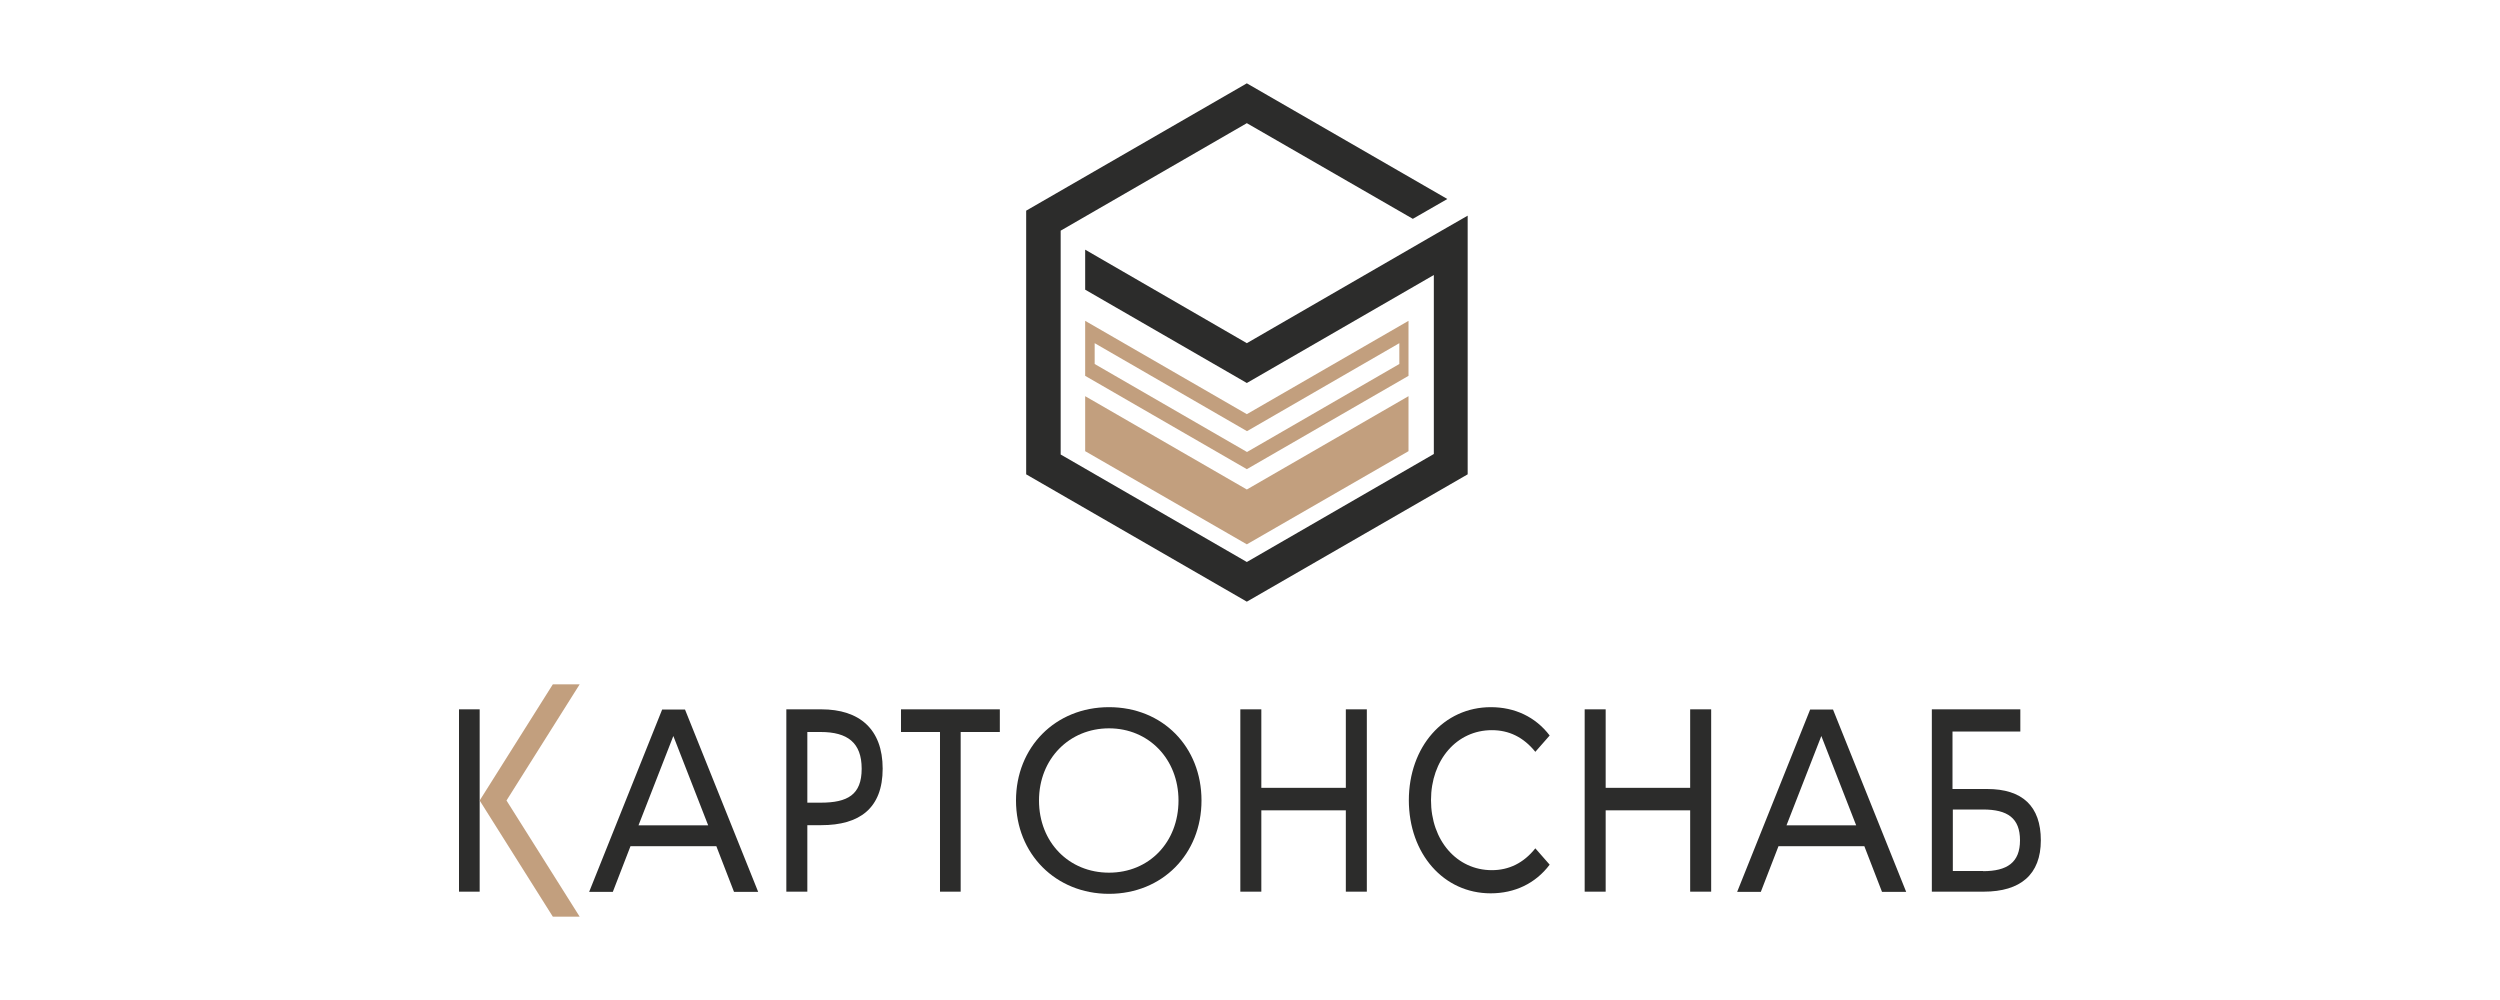 <?xml version="1.0" encoding="UTF-8"?>
<svg id="_Слой_1" data-name="Слой 1" xmlns="http://www.w3.org/2000/svg" viewBox="0 0 150 60">
  <defs>
    <style>
      .cls-1 {
        fill: #2c2c2b;
      }

      .cls-1, .cls-2 {
        stroke-width: 0px;
      }

      .cls-2 {
        fill: #c29f7e;
      }
    </style>
  </defs>
  <polygon class="cls-2" points="74.81 29.37 65.11 23.77 65.11 27.07 74.81 32.66 84.51 27.07 84.51 23.77 74.81 29.37"/>
  <path class="cls-2" d="M74.81,24.85l-9.7-5.6v3.3l9.7,5.6,9.7-5.6v-3.3l-9.7,5.6ZM83.96,21.84l-9.14,5.28-9.14-5.28v-1.25l9.14,5.28,9.14-5.28v1.24Z"/>
  <polygon class="cls-1" points="61.57 28.46 61.57 12.64 74.81 5 86.84 11.94 84.77 13.13 74.81 7.39 63.64 13.84 63.64 27.27 74.81 33.72 86.03 27.24 86.03 16.5 74.81 22.98 65.11 17.38 65.11 14.98 74.81 20.59 86.23 13.99 86.23 13.99 88.06 12.94 88.06 28.46 74.81 36.1 61.57 28.46"/>
  <polyline class="cls-1" points="28.78 48.69 28.78 42.56 27.54 42.56 27.54 53.5 28.78 53.5 28.78 48.69"/>
  <polygon class="cls-2" points="34.78 41.06 33.17 41.06 28.78 48.03 33.17 55 34.78 55 30.39 48.03 34.78 41.06"/>
  <path class="cls-1" d="M42.97,50.77h-5.14l-1.06,2.74h-1.42l4.38-10.94h1.37l4.39,10.94h-1.45l-1.06-2.74ZM42.49,49.52l-2.09-5.36-2.09,5.36h4.17Z"/>
  <path class="cls-1" d="M111.85,50.77h-5.14l-1.06,2.74h-1.42l4.38-10.94h1.37l4.39,10.94h-1.45l-1.06-2.74ZM111.37,49.52l-2.09-5.36-2.09,5.36h4.17Z"/>
  <path class="cls-1" d="M52.96,46.12c0,2.38-1.39,3.39-3.68,3.39h-.84v3.99h-1.26v-10.94h2.1c2.29,0,3.68,1.19,3.68,3.56ZM51.7,46.12c0-1.56-.85-2.2-2.46-2.2h-.8v4.24h.8c1.61,0,2.46-.47,2.46-2.03Z"/>
  <path class="cls-1" d="M59.99,43.92h-2.35v9.58h-1.24v-9.58h-2.34v-1.36h5.93v1.36Z"/>
  <path class="cls-1" d="M60.96,48.03c0-3.2,2.36-5.6,5.58-5.6s5.55,2.38,5.55,5.6-2.36,5.6-5.55,5.6-5.58-2.39-5.58-5.6ZM70.71,48.03c0-2.49-1.79-4.33-4.17-4.33s-4.2,1.83-4.2,4.33,1.79,4.33,4.2,4.33,4.17-1.83,4.17-4.33Z"/>
  <path class="cls-1" d="M82.01,42.56v10.94h-1.26v-4.88h-5.07v4.88h-1.26v-10.94h1.26v4.71h5.07v-4.71h1.26Z"/>
  <path class="cls-1" d="M84.53,48.03c0-3.24,2.1-5.6,4.92-5.6,1.43,0,2.68.58,3.53,1.7l-.86.98c-.72-.89-1.59-1.3-2.61-1.3-2.1,0-3.65,1.78-3.65,4.2s1.55,4.2,3.65,4.2c1.02,0,1.9-.42,2.61-1.31l.86.98c-.85,1.13-2.1,1.72-3.54,1.72-2.81,0-4.91-2.36-4.91-5.6Z"/>
  <path class="cls-1" d="M102.67,42.56v10.94h-1.26v-4.88h-5.07v4.88h-1.26v-10.94h1.26v4.71h5.07v-4.71h1.26Z"/>
  <path class="cls-1" d="M115.91,42.56h5.31v1.33h-4.07v3.45h2.08c2.11,0,3.22,1.03,3.22,3.08s-1.22,3.08-3.43,3.08h-3.11v-10.94ZM118.98,52.27c1.45,0,2.22-.52,2.22-1.85s-.74-1.85-2.22-1.85h-1.81v3.69h1.81Z"/>
</svg>